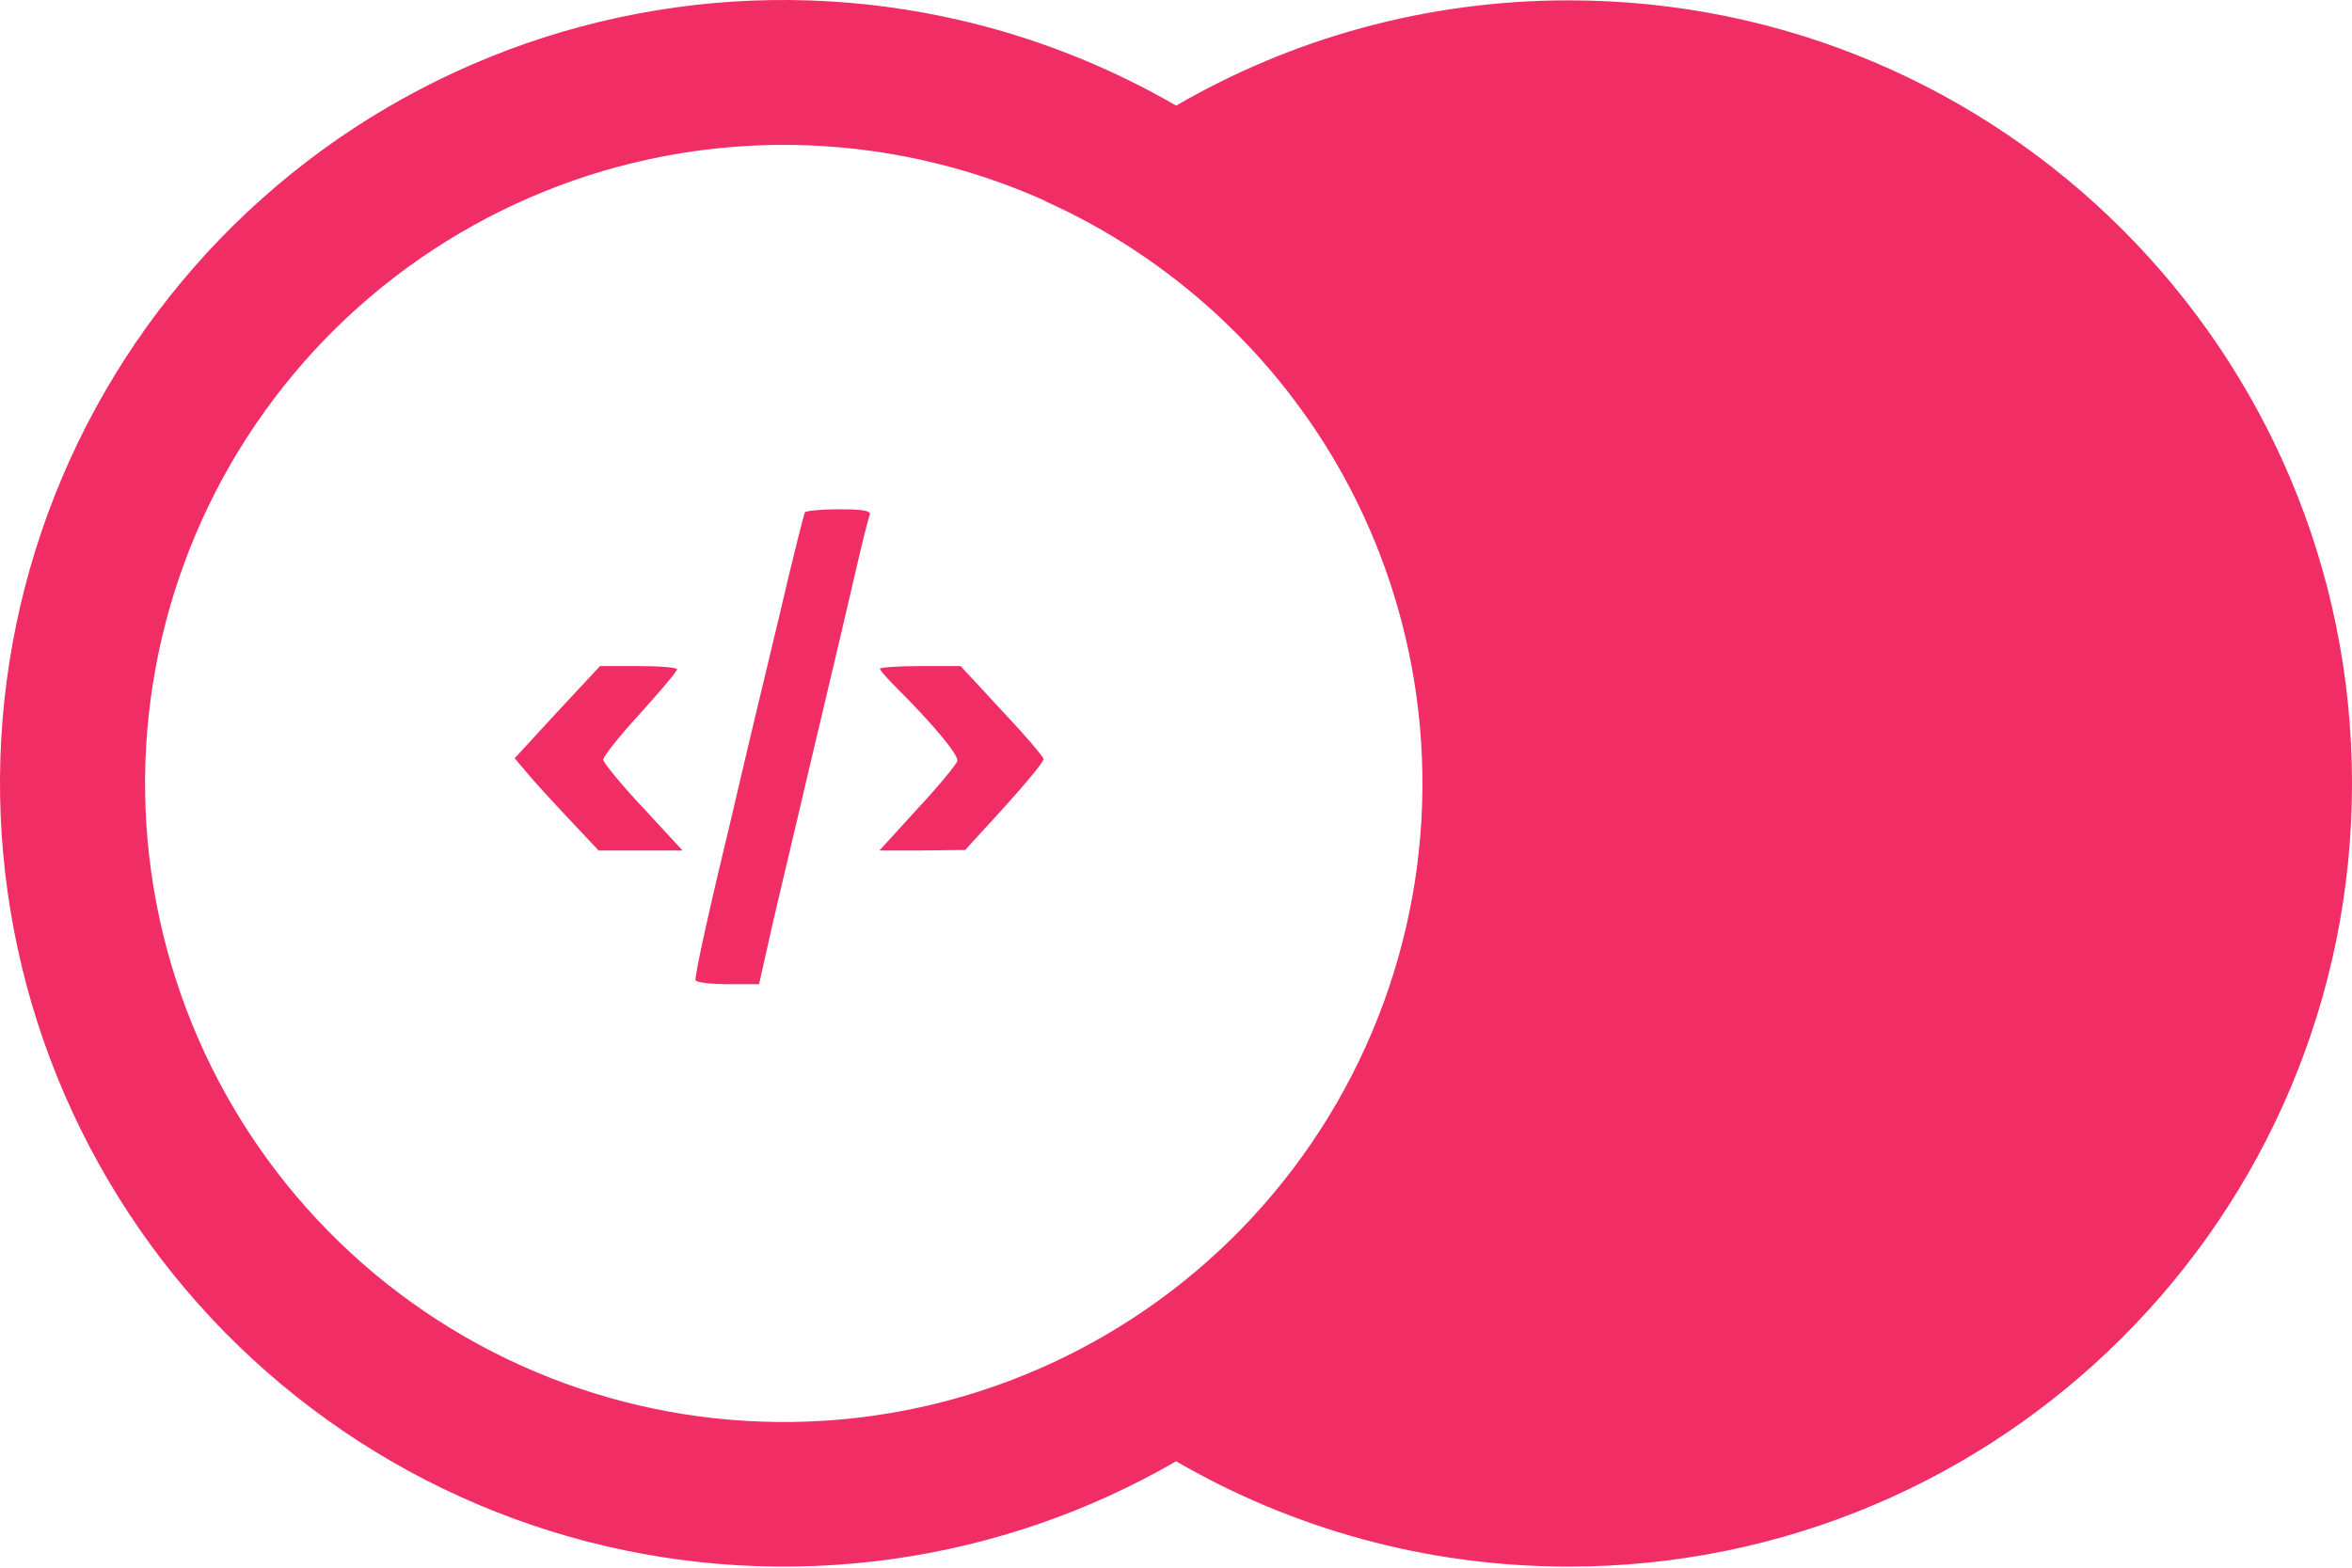 <svg width="48" height="32" viewBox="0 0 48 32" fill="none" xmlns="http://www.w3.org/2000/svg">
<path d="M15.896 12.608C16.159 11.469 16.404 10.509 16.423 10.462C16.441 10.425 16.762 10.396 17.129 10.396C17.618 10.396 17.778 10.425 17.75 10.509C17.721 10.575 17.58 11.139 17.439 11.76C17.314 12.309 17.014 13.578 16.738 14.742C16.701 14.896 16.665 15.047 16.63 15.195C16.494 15.771 16.342 16.417 16.201 17.018C16.03 17.744 15.876 18.404 15.783 18.79L15.491 20.089H14.842C14.484 20.089 14.193 20.051 14.193 20.004C14.193 19.835 14.475 18.555 14.946 16.607C15.162 15.667 15.525 14.153 15.795 13.028C15.831 12.88 15.864 12.74 15.896 12.608Z" fill="#F02E65"/>
<path d="M10.503 15.478L11.369 14.537L12.245 13.596H13.026C13.459 13.596 13.816 13.624 13.816 13.662C13.816 13.709 13.477 14.104 13.063 14.565C12.649 15.017 12.31 15.44 12.31 15.506C12.31 15.562 12.677 16.014 13.12 16.484L13.929 17.36H12.216L11.614 16.72C11.285 16.372 10.899 15.948 10.758 15.779L10.503 15.478Z" fill="#F02E65"/>
<path d="M18.314 14.057C18.117 13.859 17.957 13.681 17.957 13.652C17.957 13.624 18.323 13.596 18.785 13.596H19.604L20.45 14.509C20.921 15.007 21.297 15.45 21.297 15.496C21.297 15.553 20.94 15.986 20.497 16.475L19.698 17.35L18.823 17.36H17.948L18.729 16.503C19.161 16.042 19.519 15.6 19.538 15.534C19.566 15.412 19.049 14.791 18.314 14.057Z" fill="#F02E65"/>
<path fill-rule="evenodd" clip-rule="evenodd" d="M24.002 29.828C26.358 31.195 29.094 31.978 32.014 31.978C40.843 31.978 48 24.821 48 15.992C48 7.164 40.843 0.007 32.014 0.007C29.095 0.007 26.358 0.789 24.003 2.156C22.754 1.432 21.41 0.879 20.007 0.514C17.974 -0.014 15.857 -0.137 13.777 0.153C11.697 0.443 9.695 1.141 7.884 2.205C6.074 3.269 4.491 4.68 3.226 6.357C1.96 8.033 1.038 9.942 0.511 11.975C-0.016 14.008 -0.137 16.125 0.155 18.205C0.446 20.285 1.145 22.287 2.211 24.097C3.276 25.907 4.688 27.489 6.366 28.753C9.75 31.307 14.01 32.411 18.209 31.824C20.27 31.536 22.235 30.851 24.002 29.828ZM21.331 4.1L21.326 4.104C23.919 5.267 26.062 7.252 27.424 9.726C28.177 11.098 28.683 12.608 28.904 14.187C29.383 17.611 28.482 21.084 26.399 23.844C24.317 26.603 21.224 28.423 17.8 28.901C14.376 29.38 10.903 28.479 8.143 26.397C5.384 24.315 3.564 21.221 3.086 17.798C2.607 14.374 3.508 10.9 5.59 8.141C7.672 5.382 10.766 3.562 14.189 3.083C16.638 2.741 19.111 3.104 21.331 4.1Z" fill="#F02E65"/>
</svg>
